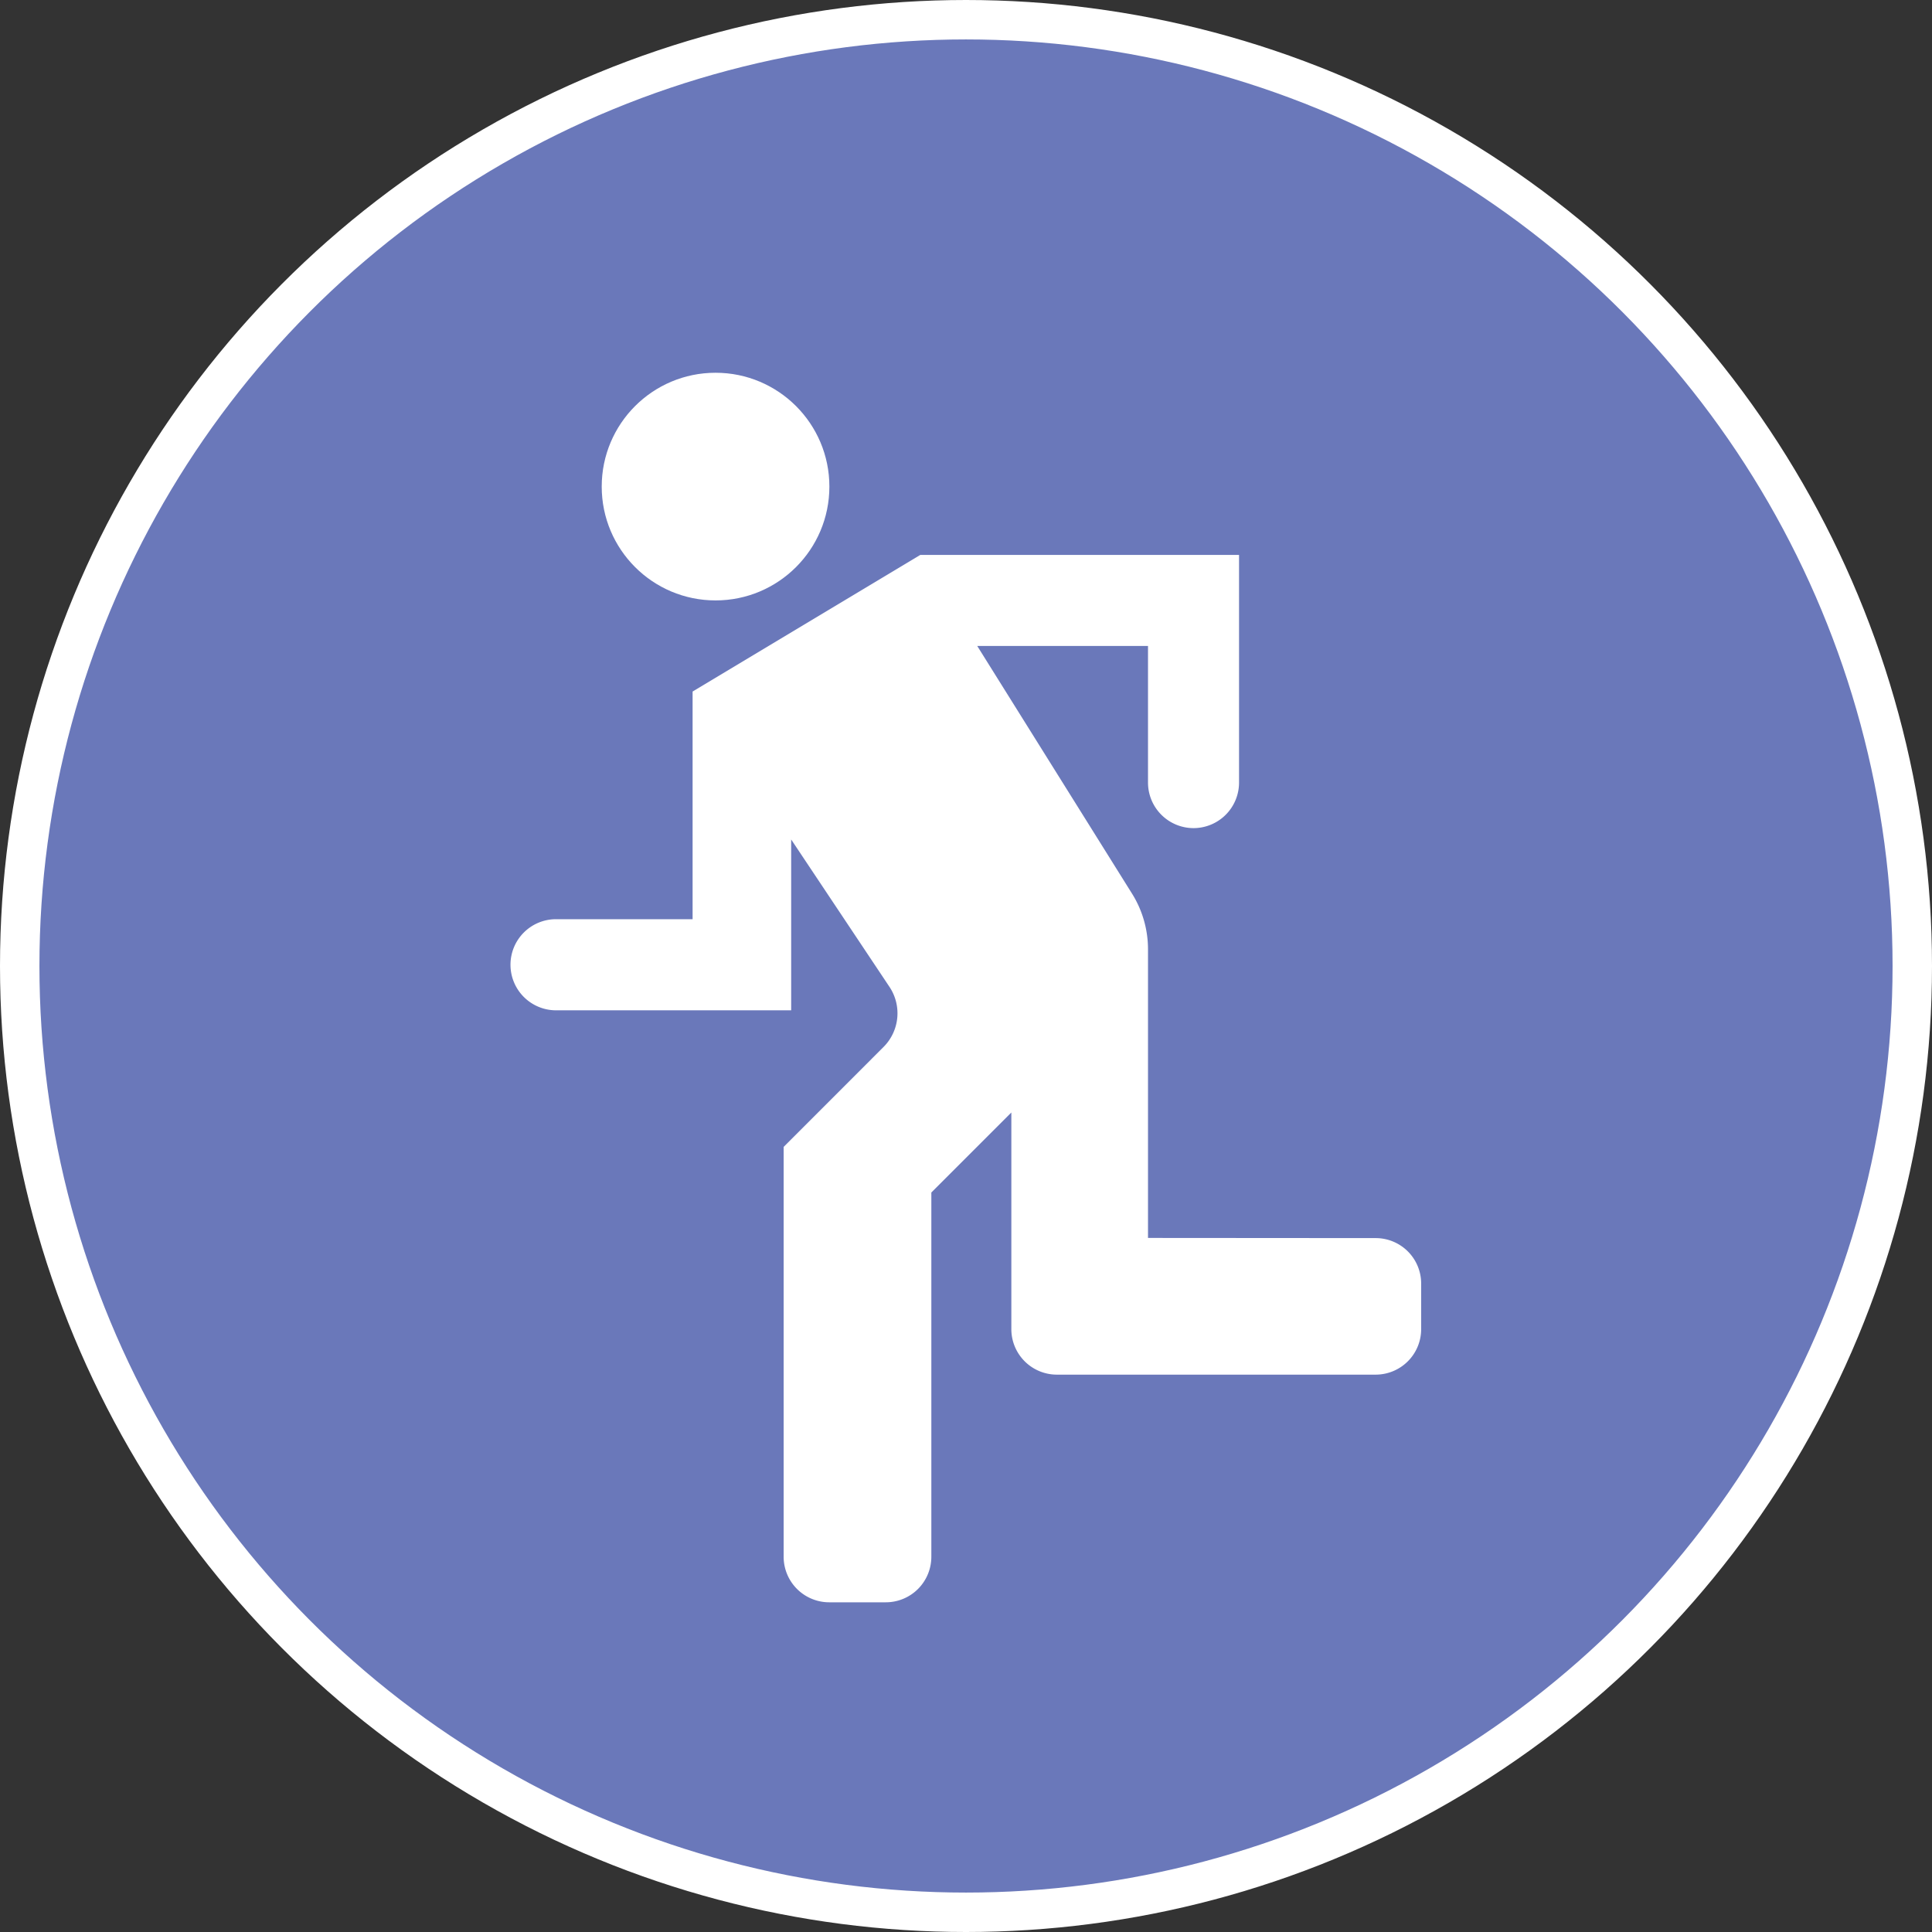 <svg xmlns="http://www.w3.org/2000/svg" width="49" height="49" viewBox="0 0 49 49">
  <rect x="0" y="0" width="49" height="49" fill="#333333" stroke="none"/>
  <g id="icn-move" transform="translate(0.5 0.5)">
    <g id="Ellipse_627" data-name="Ellipse 627" transform="translate(-1532.947 -1011.538)">
      <circle id="Ellipse_634" data-name="Ellipse 634" cx="24" cy="24" r="24" transform="translate(1532.947 1011.538)" fill="#6a78ba" stroke="#fff" stroke-width="1"/>
    </g>
    <g id="man-running" transform="translate(-1532.947 -1011.538)">
      <path id="Path_1963" data-name="Path 1963" d="M1561.563,1042.435v-7.318a2.664,2.664,0,0,0-.406-1.416l-3.925-6.28h4.331v3.464a1.156,1.156,0,0,0,1.154,1.156h0a1.155,1.155,0,0,0,1.155-1.155h0v-5.774h-8.084l-5.775,3.465v5.774h-3.464a1.155,1.155,0,0,0-1.155,1.155h0a1.156,1.156,0,0,0,1.154,1.156h5.965v-4.333l2.493,3.738a1.208,1.208,0,0,1-.151,1.525l-2.533,2.534h0v10.394a1.156,1.156,0,0,0,1.154,1.156h1.437a1.155,1.155,0,0,0,1.155-1.155h0v-9.238l2.029-2.029v5.493a1.155,1.155,0,0,0,1.153,1.155h8.086a1.154,1.154,0,0,0,1.155-1.153v-1.155a1.153,1.153,0,0,0-1.152-1.155h0Z" fill="#fff"/>
      <circle id="Ellipse_628" data-name="Ellipse 628" cx="2.887" cy="2.887" r="2.887" transform="translate(1547.708 1020.492)" fill="#fff"/>
    </g>
  </g>
</svg>
